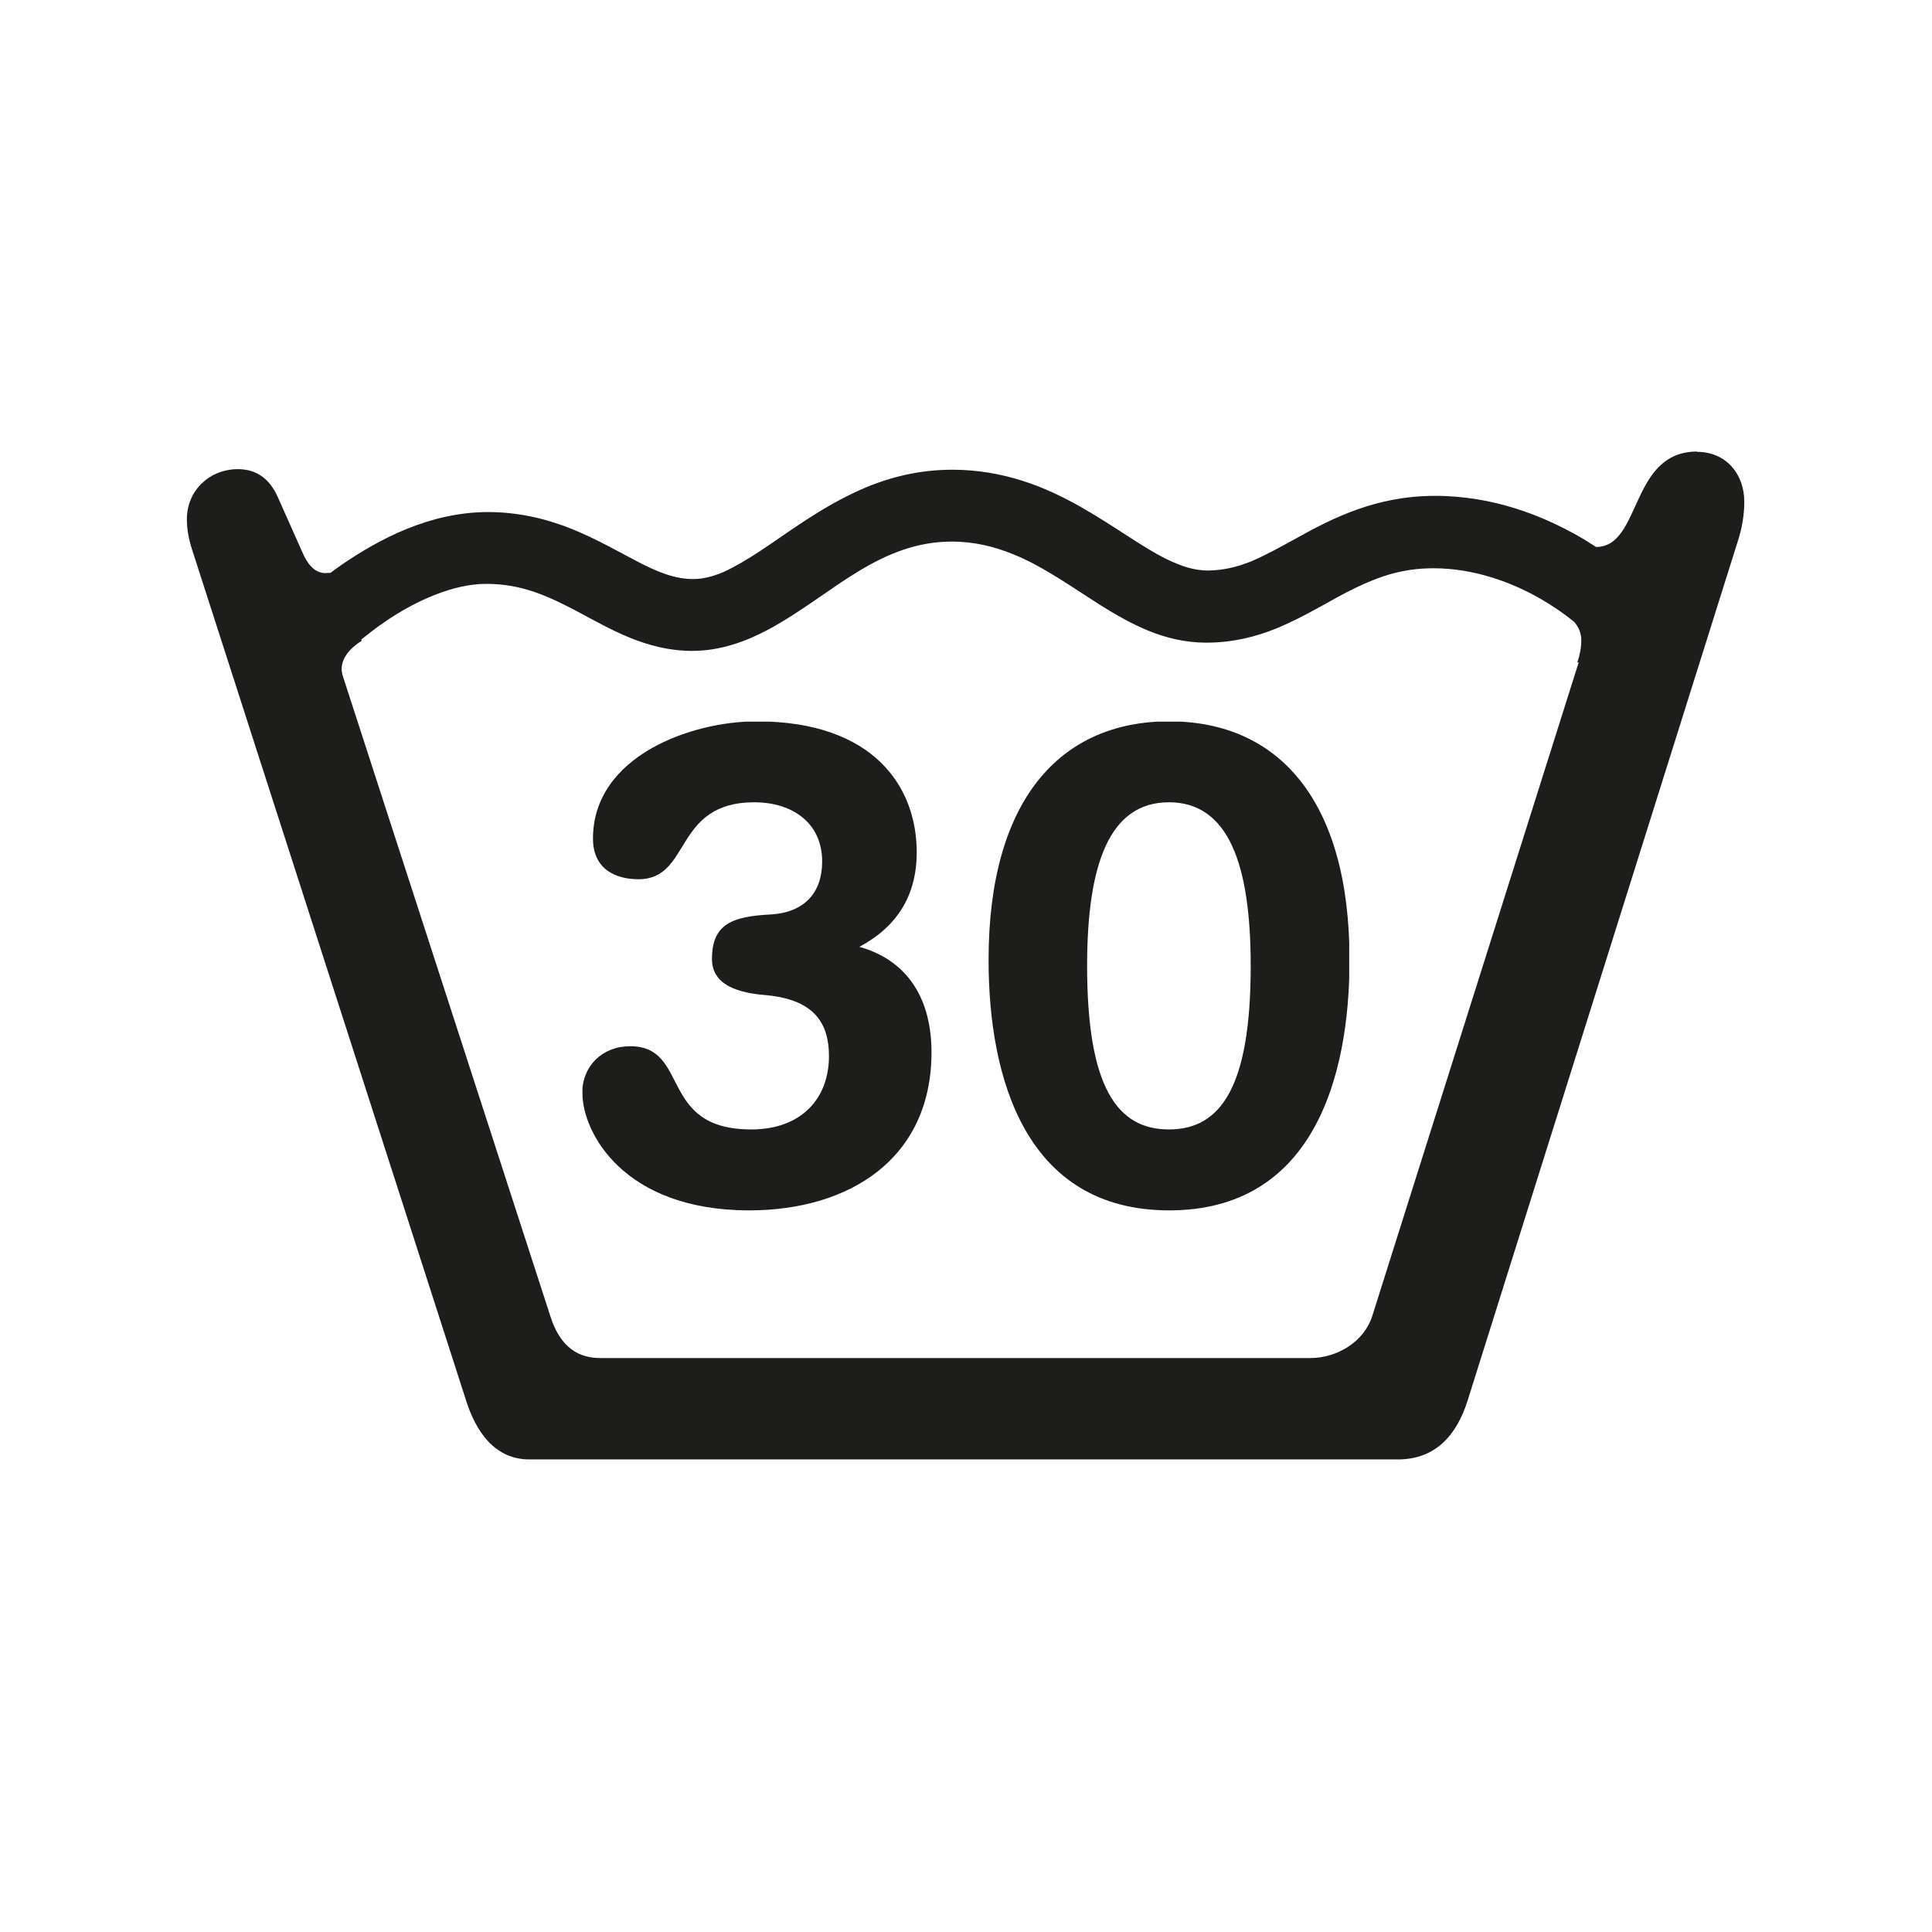 <?xml version="1.0" encoding="UTF-8"?><svg id="Ebene_1" xmlns="http://www.w3.org/2000/svg" xmlns:xlink="http://www.w3.org/1999/xlink" viewBox="0 0 68.03 68.03"><defs><style>.cls-1,.cls-2{fill:none;}.cls-3{fill:#1d1d1b;}.cls-2{clip-path:url(#clippath);}</style><clipPath id="clippath"><rect class="cls-1" x="20.51" y="25.41" width="27" height="17.22"/></clipPath></defs><path class="cls-3" d="m59.76,15.9c-2.38,0-1.95,3.36-3.56,3.36-.2-.13-.42-.27-.67-.41-1.21-.68-2.93-1.39-5-1.39-2.1,0-3.65.81-4.84,1.47-.6.33-1.14.63-1.64.84-.5.2-.97.31-1.51.32-.47,0-.93-.14-1.5-.42-.84-.42-1.82-1.16-3.02-1.84-1.2-.68-2.68-1.29-4.49-1.29-1.22,0-2.3.29-3.24.71-1.41.63-2.52,1.49-3.49,2.13-.48.32-.93.58-1.32.76-.4.17-.74.25-1.08.25-.39,0-.77-.09-1.22-.27-.67-.27-1.45-.76-2.42-1.22-.97-.46-2.16-.87-3.59-.87-2.07.01-3.84.97-5.13,1.85-.14.1-.27.19-.4.29-.06,0-.12.01-.18.01-.43,0-.67-.4-.82-.75l-.86-1.93c-.27-.6-.71-.98-1.4-.98-1,0-1.8.75-1.8,1.76,0,.34.06.68.17,1.03l9.66,30c.34,1.08,1,2.08,2.23,2.08h30.58c1.34,0,2.08-.87,2.46-2.08l9.52-30.28c.14-.43.22-.9.22-1.36,0-.99-.65-1.76-1.67-1.76m-4.16,7.41l-7.27,23.02c-.29.91-1.23,1.47-2.16,1.48h-25.03c-.94,0-1.46-.58-1.74-1.44l-7.33-22.61c-.01-.06-.03-.14-.03-.2,0-.41.29-.74.71-1.01l-.02-.04c.25-.2.53-.42.84-.63,1.05-.72,2.4-1.34,3.58-1.33,1.26,0,2.21.45,3.3,1.03.54.29,1.11.61,1.75.87.64.26,1.37.46,2.18.46,1.01,0,1.91-.34,2.68-.75,1.17-.63,2.16-1.44,3.19-2.06,1.03-.62,2.04-1.03,3.25-1.04.83,0,1.54.18,2.22.46,1.03.42,2,1.12,3.04,1.78.53.33,1.08.65,1.69.9.61.25,1.3.42,2.04.42.92,0,1.75-.21,2.46-.5,1.07-.44,1.92-1.01,2.77-1.42.85-.41,1.67-.7,2.76-.7,1.48,0,2.8.52,3.75,1.06.47.27.85.54,1.1.74.04.03.08.06.11.09.16.18.25.39.25.64,0,.27-.05.53-.14.79"/><g class="cls-2"><path class="cls-3" d="m34.81,33.8c0,4.21,1.33,8.82,6.36,8.82s6.35-4.62,6.35-8.82c0-5.62-2.5-8.4-6.35-8.4s-6.36,2.78-6.36,8.4m3.47.21c0-3.57.78-5.76,2.88-5.76s2.88,2.19,2.88,5.76c0,4.26-1.05,5.76-2.88,5.76s-2.88-1.5-2.88-5.76m-17.77,4.5c0,1.33,1.41,4.11,5.87,4.11,3.52,0,6.42-1.81,6.42-5.57,0-1.78-.76-3.21-2.54-3.71,1.33-.71,2.02-1.81,2.02-3.33,0-2.31-1.52-4.61-5.64-4.61-2.31,0-5.76,1.23-5.76,4.13,0,1.07.79,1.43,1.6,1.43,1.88,0,1.21-2.71,4.09-2.71,1.26,0,2.38.67,2.38,2.09,0,1.09-.62,1.79-1.81,1.86-1.35.07-2.07.33-2.07,1.57,0,1.09,1.31,1.22,1.98,1.28,1.64.17,2.14,1,2.14,2.14,0,1.48-.96,2.58-2.74,2.58-3.28,0-2.14-2.93-4.26-2.93-.98,0-1.69.69-1.69,1.67"/></g></svg>